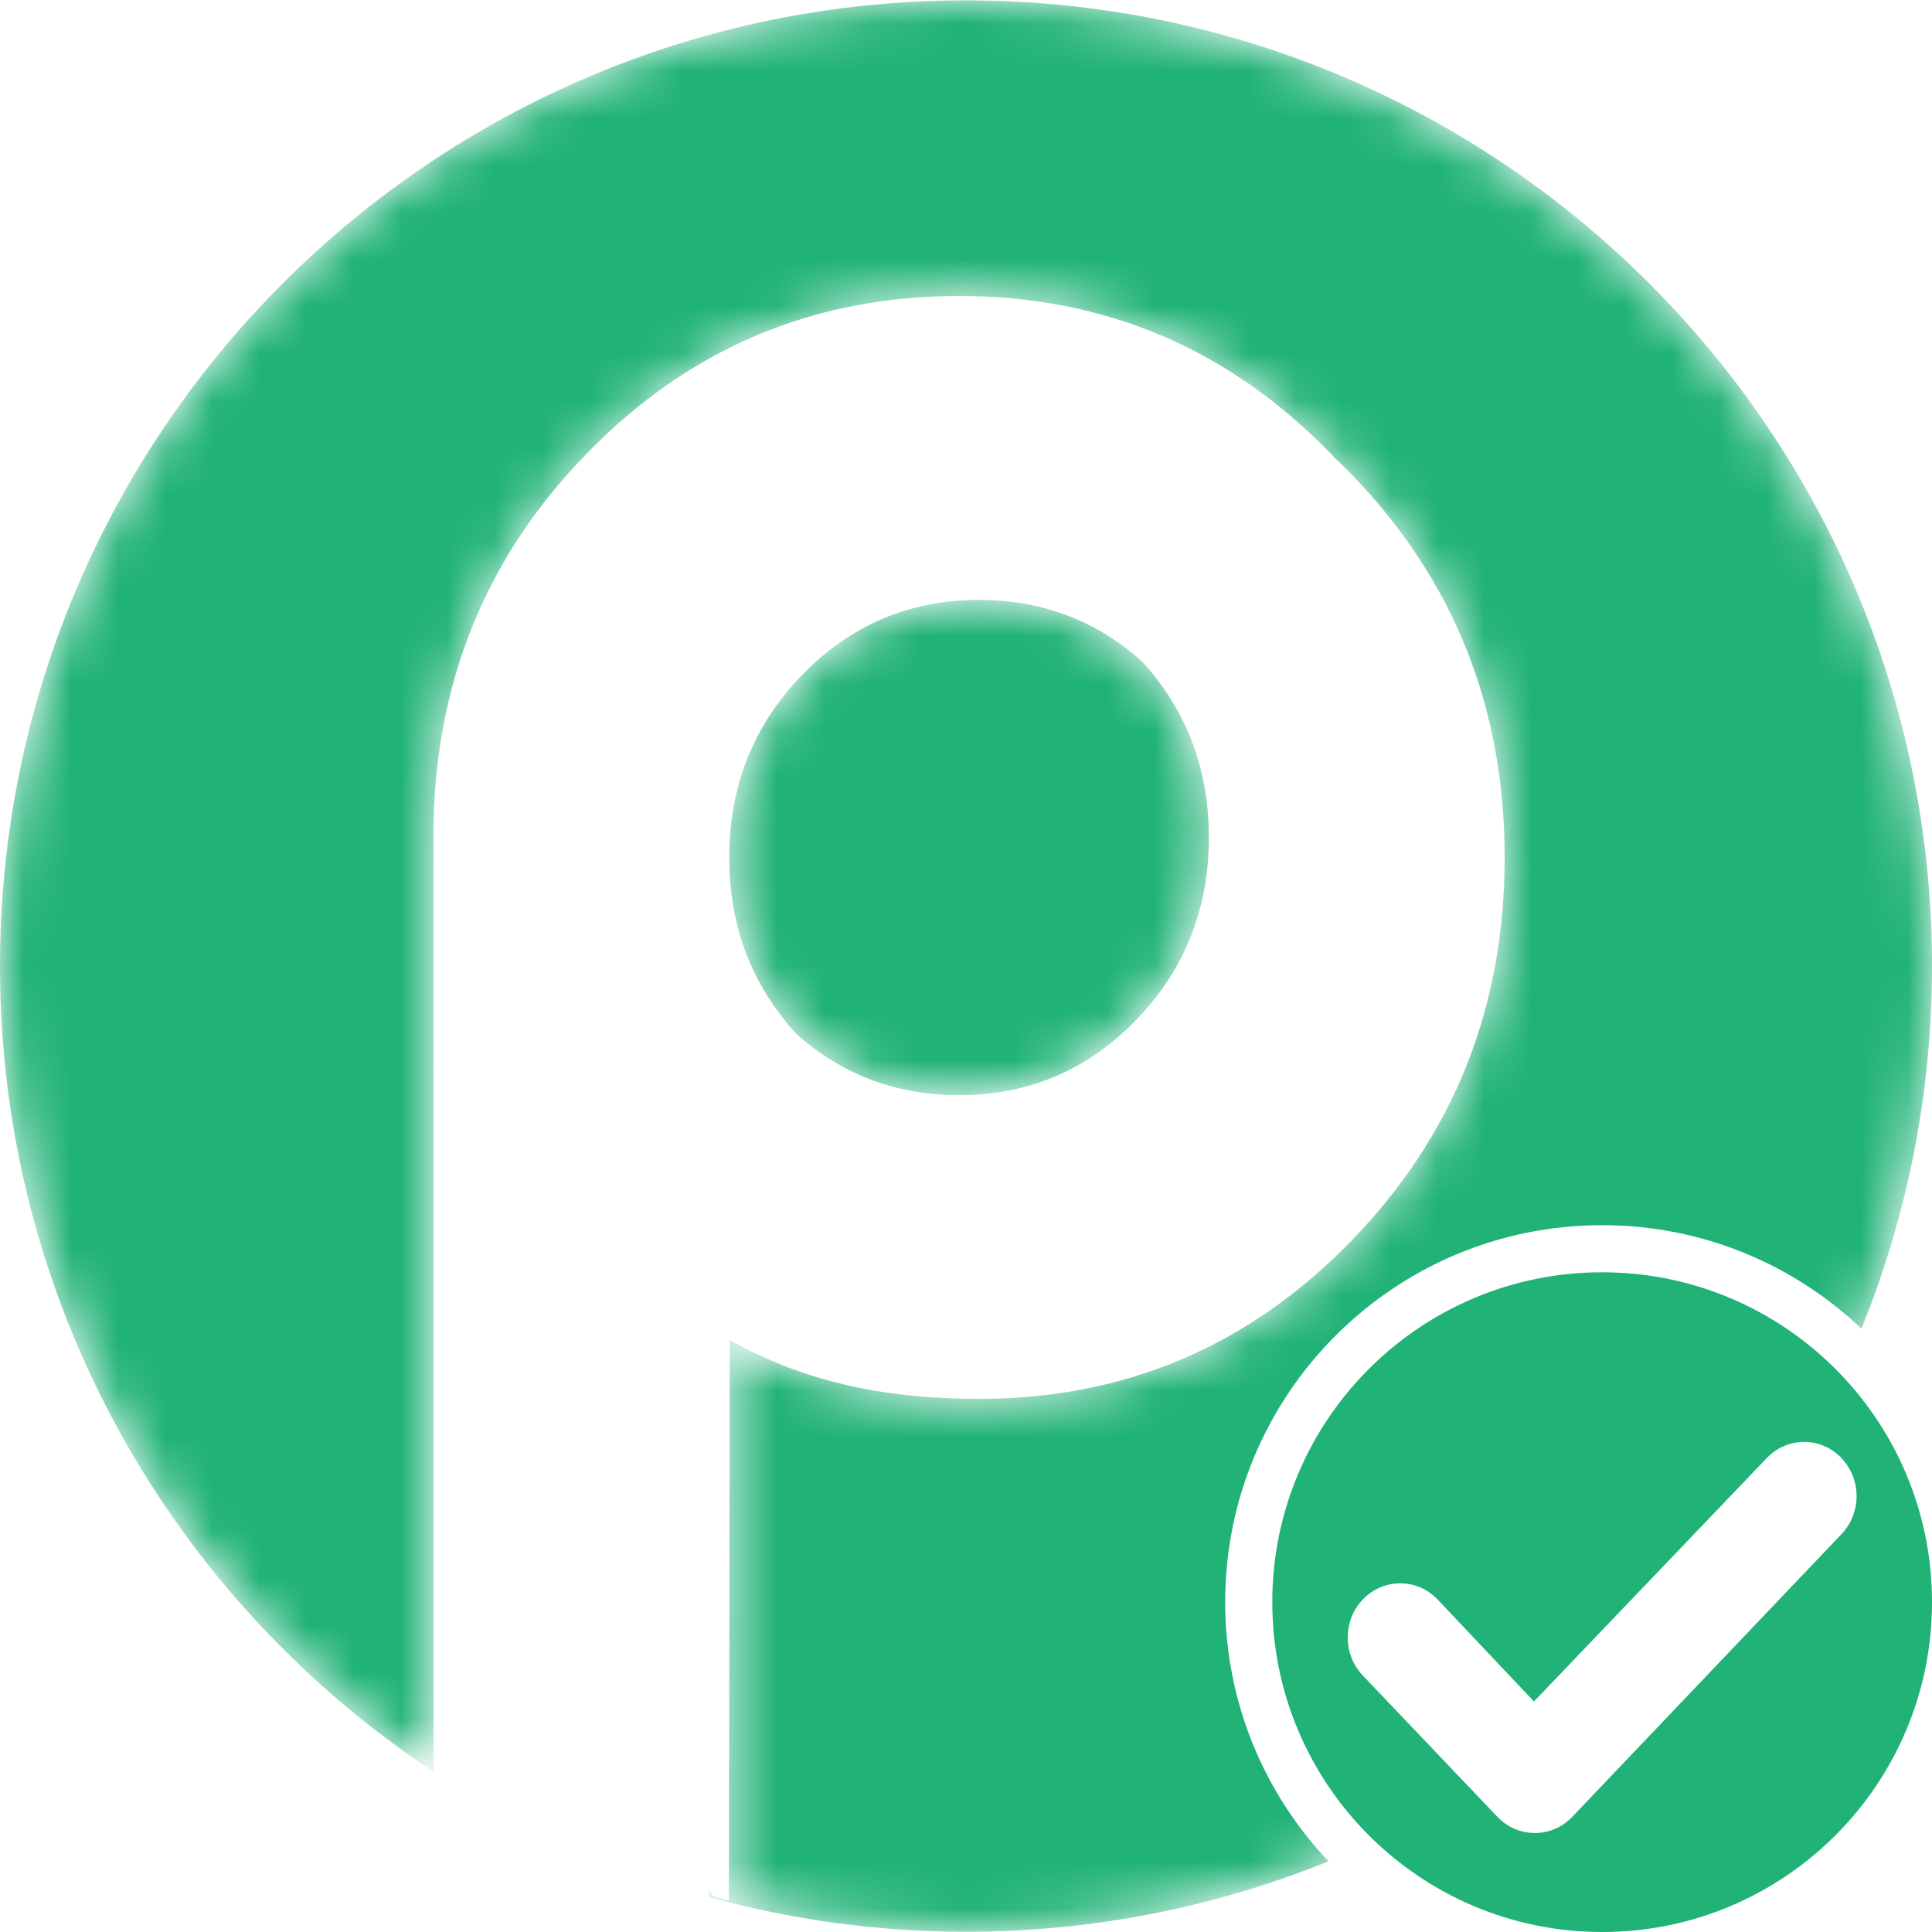 <svg width="41" height="41" viewBox="0 0 41 41" fill="none" xmlns="http://www.w3.org/2000/svg">
<g clip-path="url(#clip0_2425_19521)">
<mask id="mask0_2425_19521" style="mask-type:alpha" maskUnits="userSpaceOnUse" x="0" y="0" width="41" height="41">
<path d="M20.5 0C31.822 0 41 9.175 41 20.493C41 31.811 31.822 40.987 20.5 40.987C18.611 40.987 16.783 40.729 15.047 40.251V40.1L15.048 40.102L15.102 40.199L15.216 40.262L15.312 40.286L15.468 40.328L15.487 28.43C17.133 29.358 18.889 29.678 20.778 29.678C23.874 29.678 26.507 28.56 28.677 26.325C30.846 24.091 31.931 21.379 31.931 18.189C31.931 15.001 30.846 12.289 28.677 10.055C28.559 9.933 28.439 9.816 28.318 9.701C28.295 9.677 28.273 9.652 28.25 9.628C26.08 7.392 23.448 6.274 20.352 6.274C17.255 6.274 14.623 7.388 12.453 9.615C10.283 11.842 9.198 14.55 9.198 17.737L9.202 37.594C3.658 33.925 0 27.637 0 20.493C0 9.175 9.178 0 20.5 0ZM15.053 39.924L15.047 39.931V39.916L15.053 39.924ZM20.778 12.724C22.12 12.724 23.276 13.164 24.25 14.043C25.185 15.076 25.654 16.316 25.654 17.766C25.654 19.287 25.138 20.578 24.108 21.64C23.078 22.702 21.826 23.233 20.352 23.233C19.018 23.233 17.868 22.799 16.898 21.931C15.951 20.894 15.476 19.648 15.476 18.19C15.476 16.67 15.991 15.378 17.021 14.316C18.051 13.255 19.303 12.724 20.778 12.724Z" fill="#20B276"/>
</mask>
<g mask="url(#mask0_2425_19521)">
<path d="M20.5 0.008C31.822 0.008 41 9.183 41 20.501C41 23.223 40.467 25.82 39.503 28.196C38.069 26.836 36.133 26 34 26C29.582 26 26 29.582 26 34C26 36.131 26.835 38.066 28.193 39.5C25.817 40.462 23.221 40.995 20.5 40.995C18.611 40.995 16.783 40.737 15.047 40.259V40.107L15.048 40.11L15.102 40.207L15.216 40.27L15.312 40.294L15.468 40.336L15.487 28.438C17.133 29.366 18.889 29.686 20.778 29.686C23.874 29.686 26.507 28.567 28.677 26.333C30.846 24.099 31.931 21.387 31.931 18.197C31.931 15.009 30.846 12.297 28.677 10.062C28.559 9.941 28.439 9.824 28.318 9.709C28.295 9.685 28.273 9.66 28.25 9.636C26.08 7.4 23.448 6.282 20.352 6.282C17.255 6.282 14.623 7.396 12.453 9.623C10.283 11.85 9.198 14.557 9.198 17.745L9.202 37.602C3.658 33.933 0 27.645 0 20.501C0 9.183 9.178 0.008 20.5 0.008ZM15.053 39.932L15.047 39.938V39.924L15.053 39.932ZM20.778 12.731C22.12 12.731 23.276 13.172 24.25 14.051C25.185 15.084 25.654 16.324 25.654 17.773C25.654 19.294 25.138 20.585 24.108 21.648C23.078 22.71 21.826 23.241 20.352 23.241C19.018 23.241 17.868 22.807 16.898 21.939C15.951 20.902 15.476 19.656 15.476 18.198C15.476 16.677 15.991 15.386 17.021 14.324C18.051 13.262 19.303 12.732 20.778 12.731Z" fill="#20B276"/>
</g>
<path d="M34 27C37.866 27 41 30.134 41 34C41 37.866 37.866 41 34 41C30.134 41 27 37.866 27 34C27 30.134 30.134 27 34 27ZM39.081 30.944C38.645 30.485 37.93 30.485 37.493 30.943L32.553 36.108L30.51 33.945L30.509 33.944C30.072 33.486 29.357 33.486 28.92 33.944C28.494 34.392 28.494 35.108 28.92 35.556L31.777 38.556C32.214 39.014 32.93 39.014 33.366 38.556L39.08 32.556C39.506 32.108 39.506 31.393 39.08 30.945L39.081 30.944Z" fill="#20B276"/>
</g>
<defs>
<clipPath id="clip0_2425_19521">
<rect width="41" height="41" fill="white"/>
</clipPath>
</defs>
</svg>
